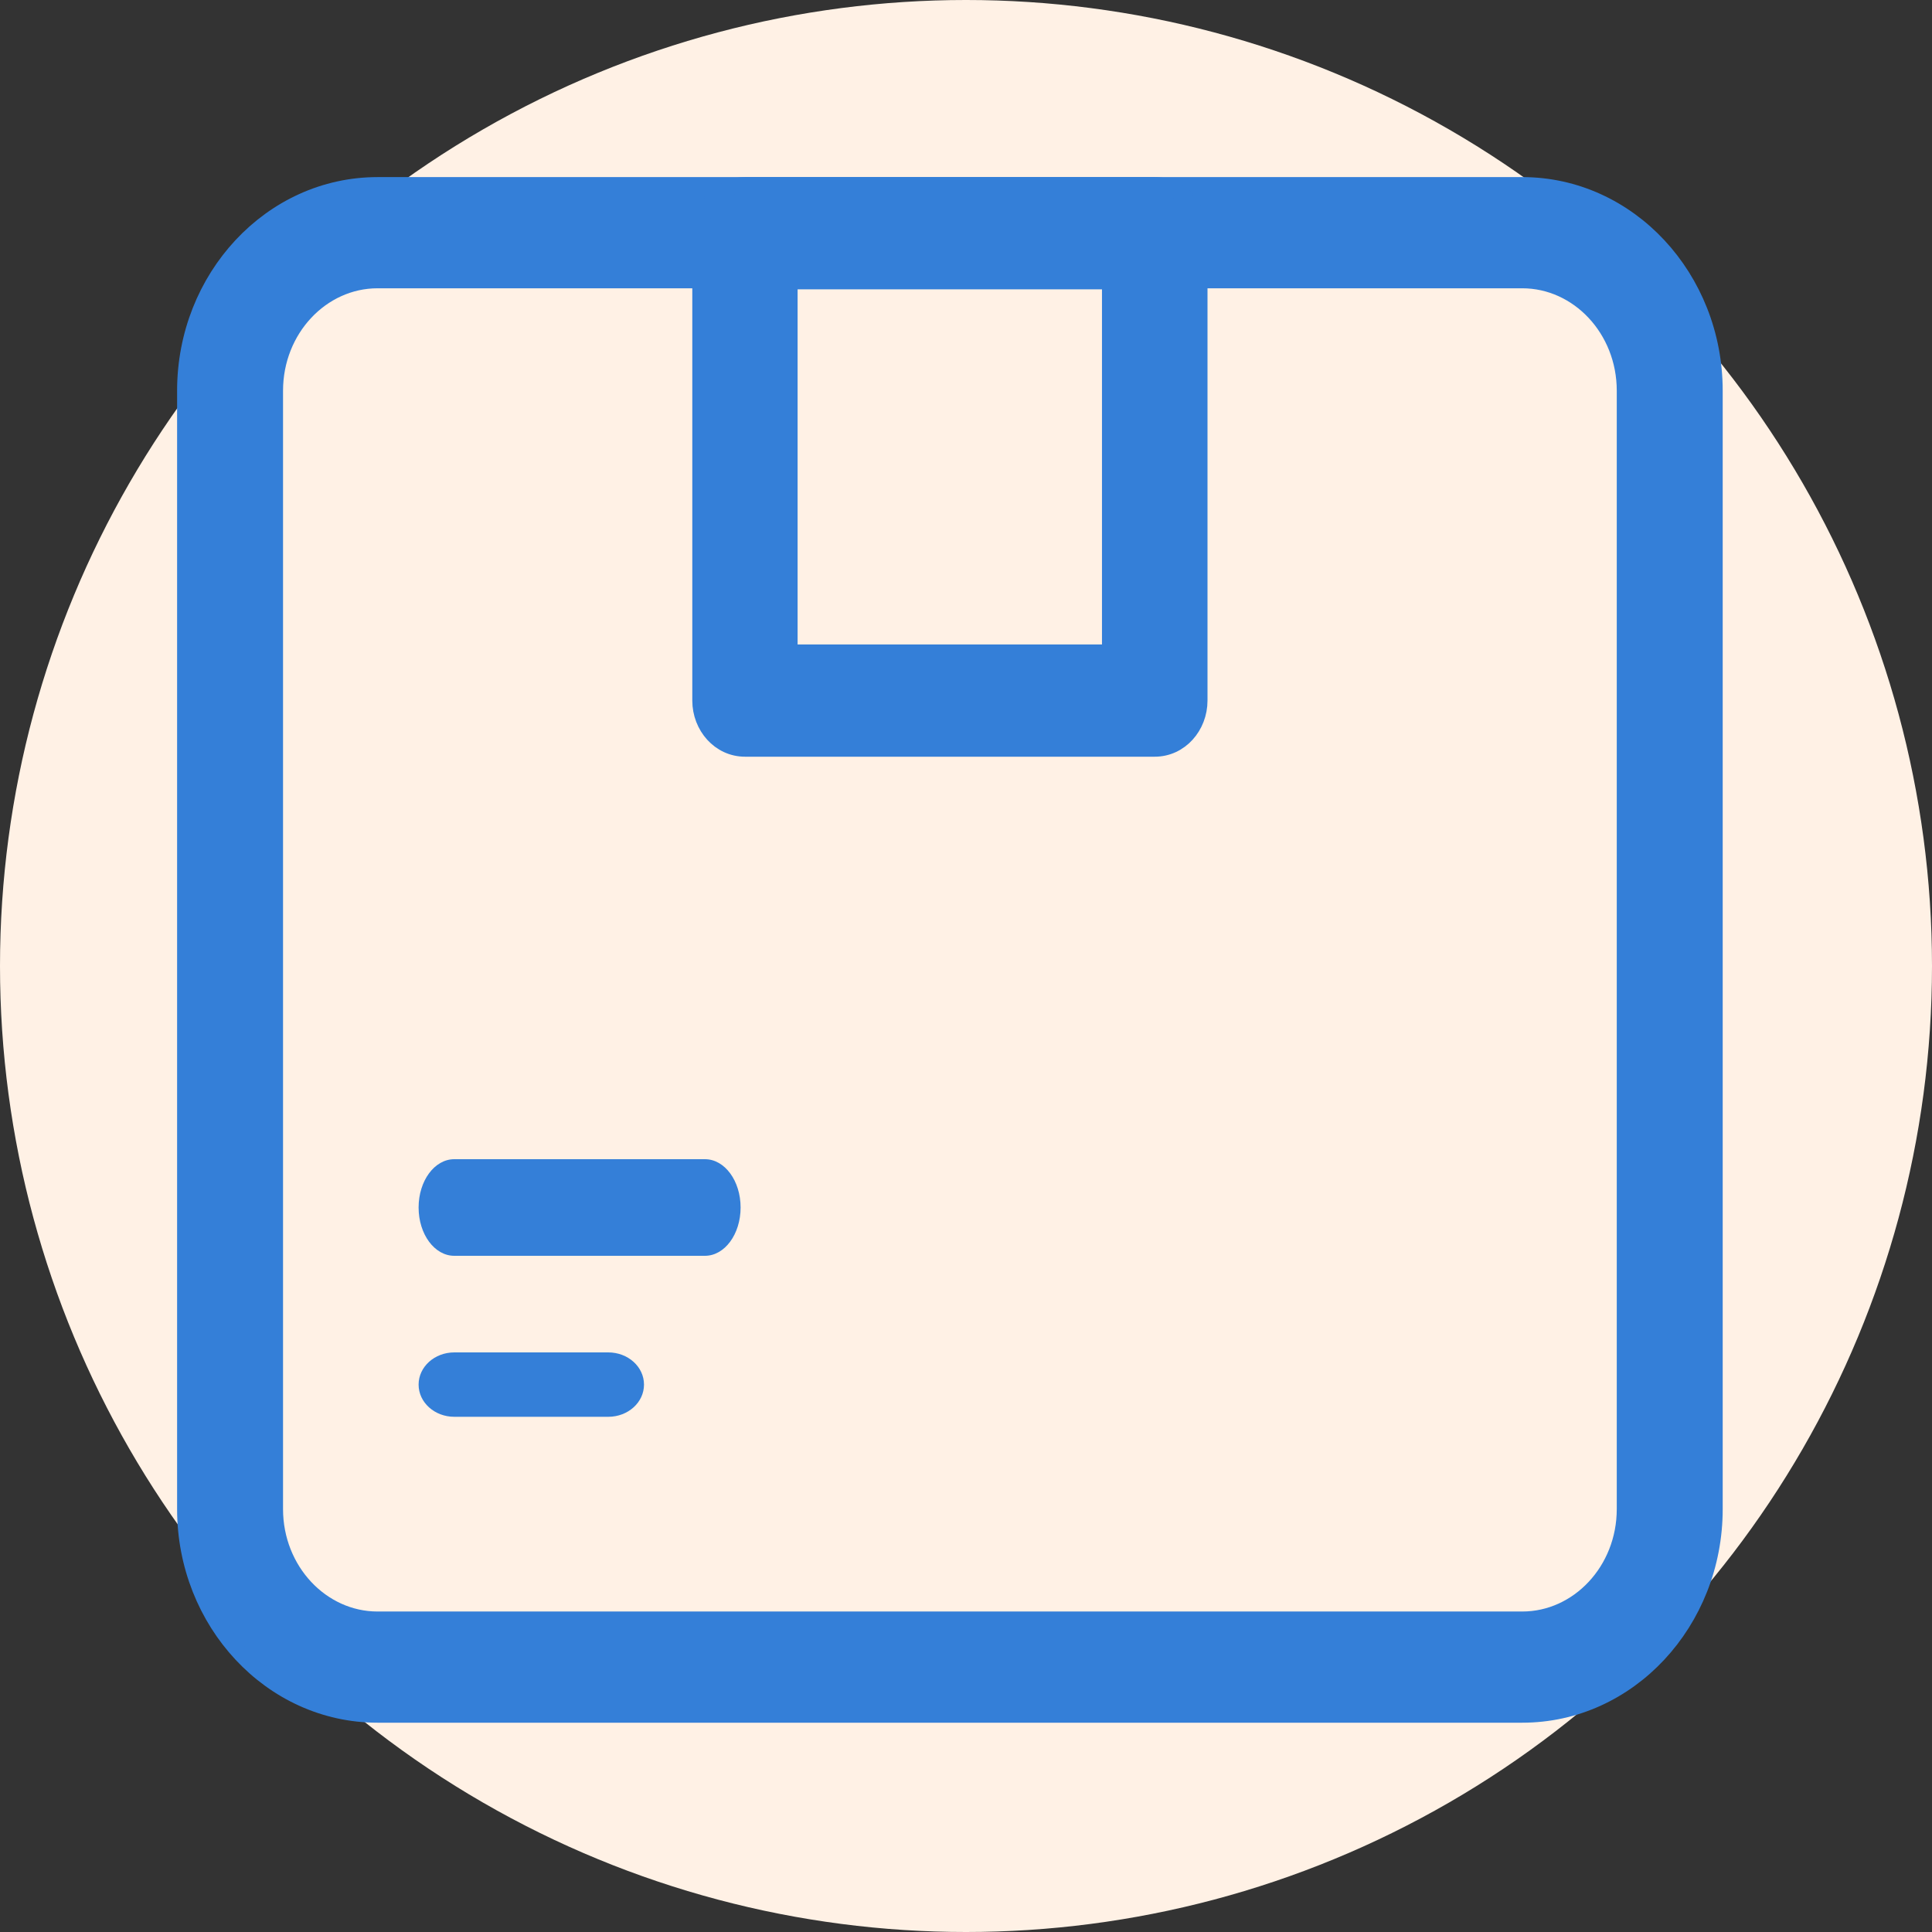 <svg xmlns="http://www.w3.org/2000/svg" fill="none" viewBox="0 0 60 60" height="60" width="60">
<rect x="0" y="0" width="60" height="60" fill="#333333" stroke="none"/>
<circle fill="#FFF1E5" r="30" cy="30" cx="30"></circle>
<path stroke-width="0.5" stroke="#347FD8" fill="#347FD8" d="M11.725 53.25H47.275C50.585 53.25 53.25 50.37 53.25 46.866V12.134C53.25 8.63 50.585 5.75 47.275 5.75H11.725C8.415 5.75 5.75 8.63 5.75 12.134V46.866C5.75 50.37 8.415 53.25 11.725 53.25ZM8.54 12.134C8.54 10.227 9.986 8.703 11.725 8.703H47.275C49.014 8.703 50.46 10.227 50.46 12.134V46.866C50.46 48.773 49.014 50.297 47.275 50.297H11.725C9.986 50.297 8.54 48.773 8.54 46.866V12.134Z"></path>
<path stroke-width="0.5" stroke="#347FD8" fill="#347FD8" d="M23.137 23.25H35.863C36.651 23.25 37.25 22.561 37.25 21.757V7.243C37.25 6.439 36.651 5.75 35.863 5.75H23.137C22.349 5.75 21.75 6.439 21.75 7.243V21.757C21.75 22.561 22.349 23.25 23.137 23.25ZM34.473 8.736V20.264H24.52V8.736H34.473Z"></path>
<path fill="#347FD8" d="M21.893 39H14.107C13.495 39 13 38.33 13 37.5C13 36.67 13.495 36 14.107 36H21.893C22.506 36 23 36.67 23 37.5C23 38.33 22.506 39 21.893 39Z"></path>
<path fill="#347FD8" d="M18.89 44H14.11C13.496 44 13 43.553 13 43C13 42.447 13.496 42 14.11 42H18.89C19.504 42 20 42.447 20 43C20 43.553 19.504 44 18.89 44Z"></path>
</svg>
